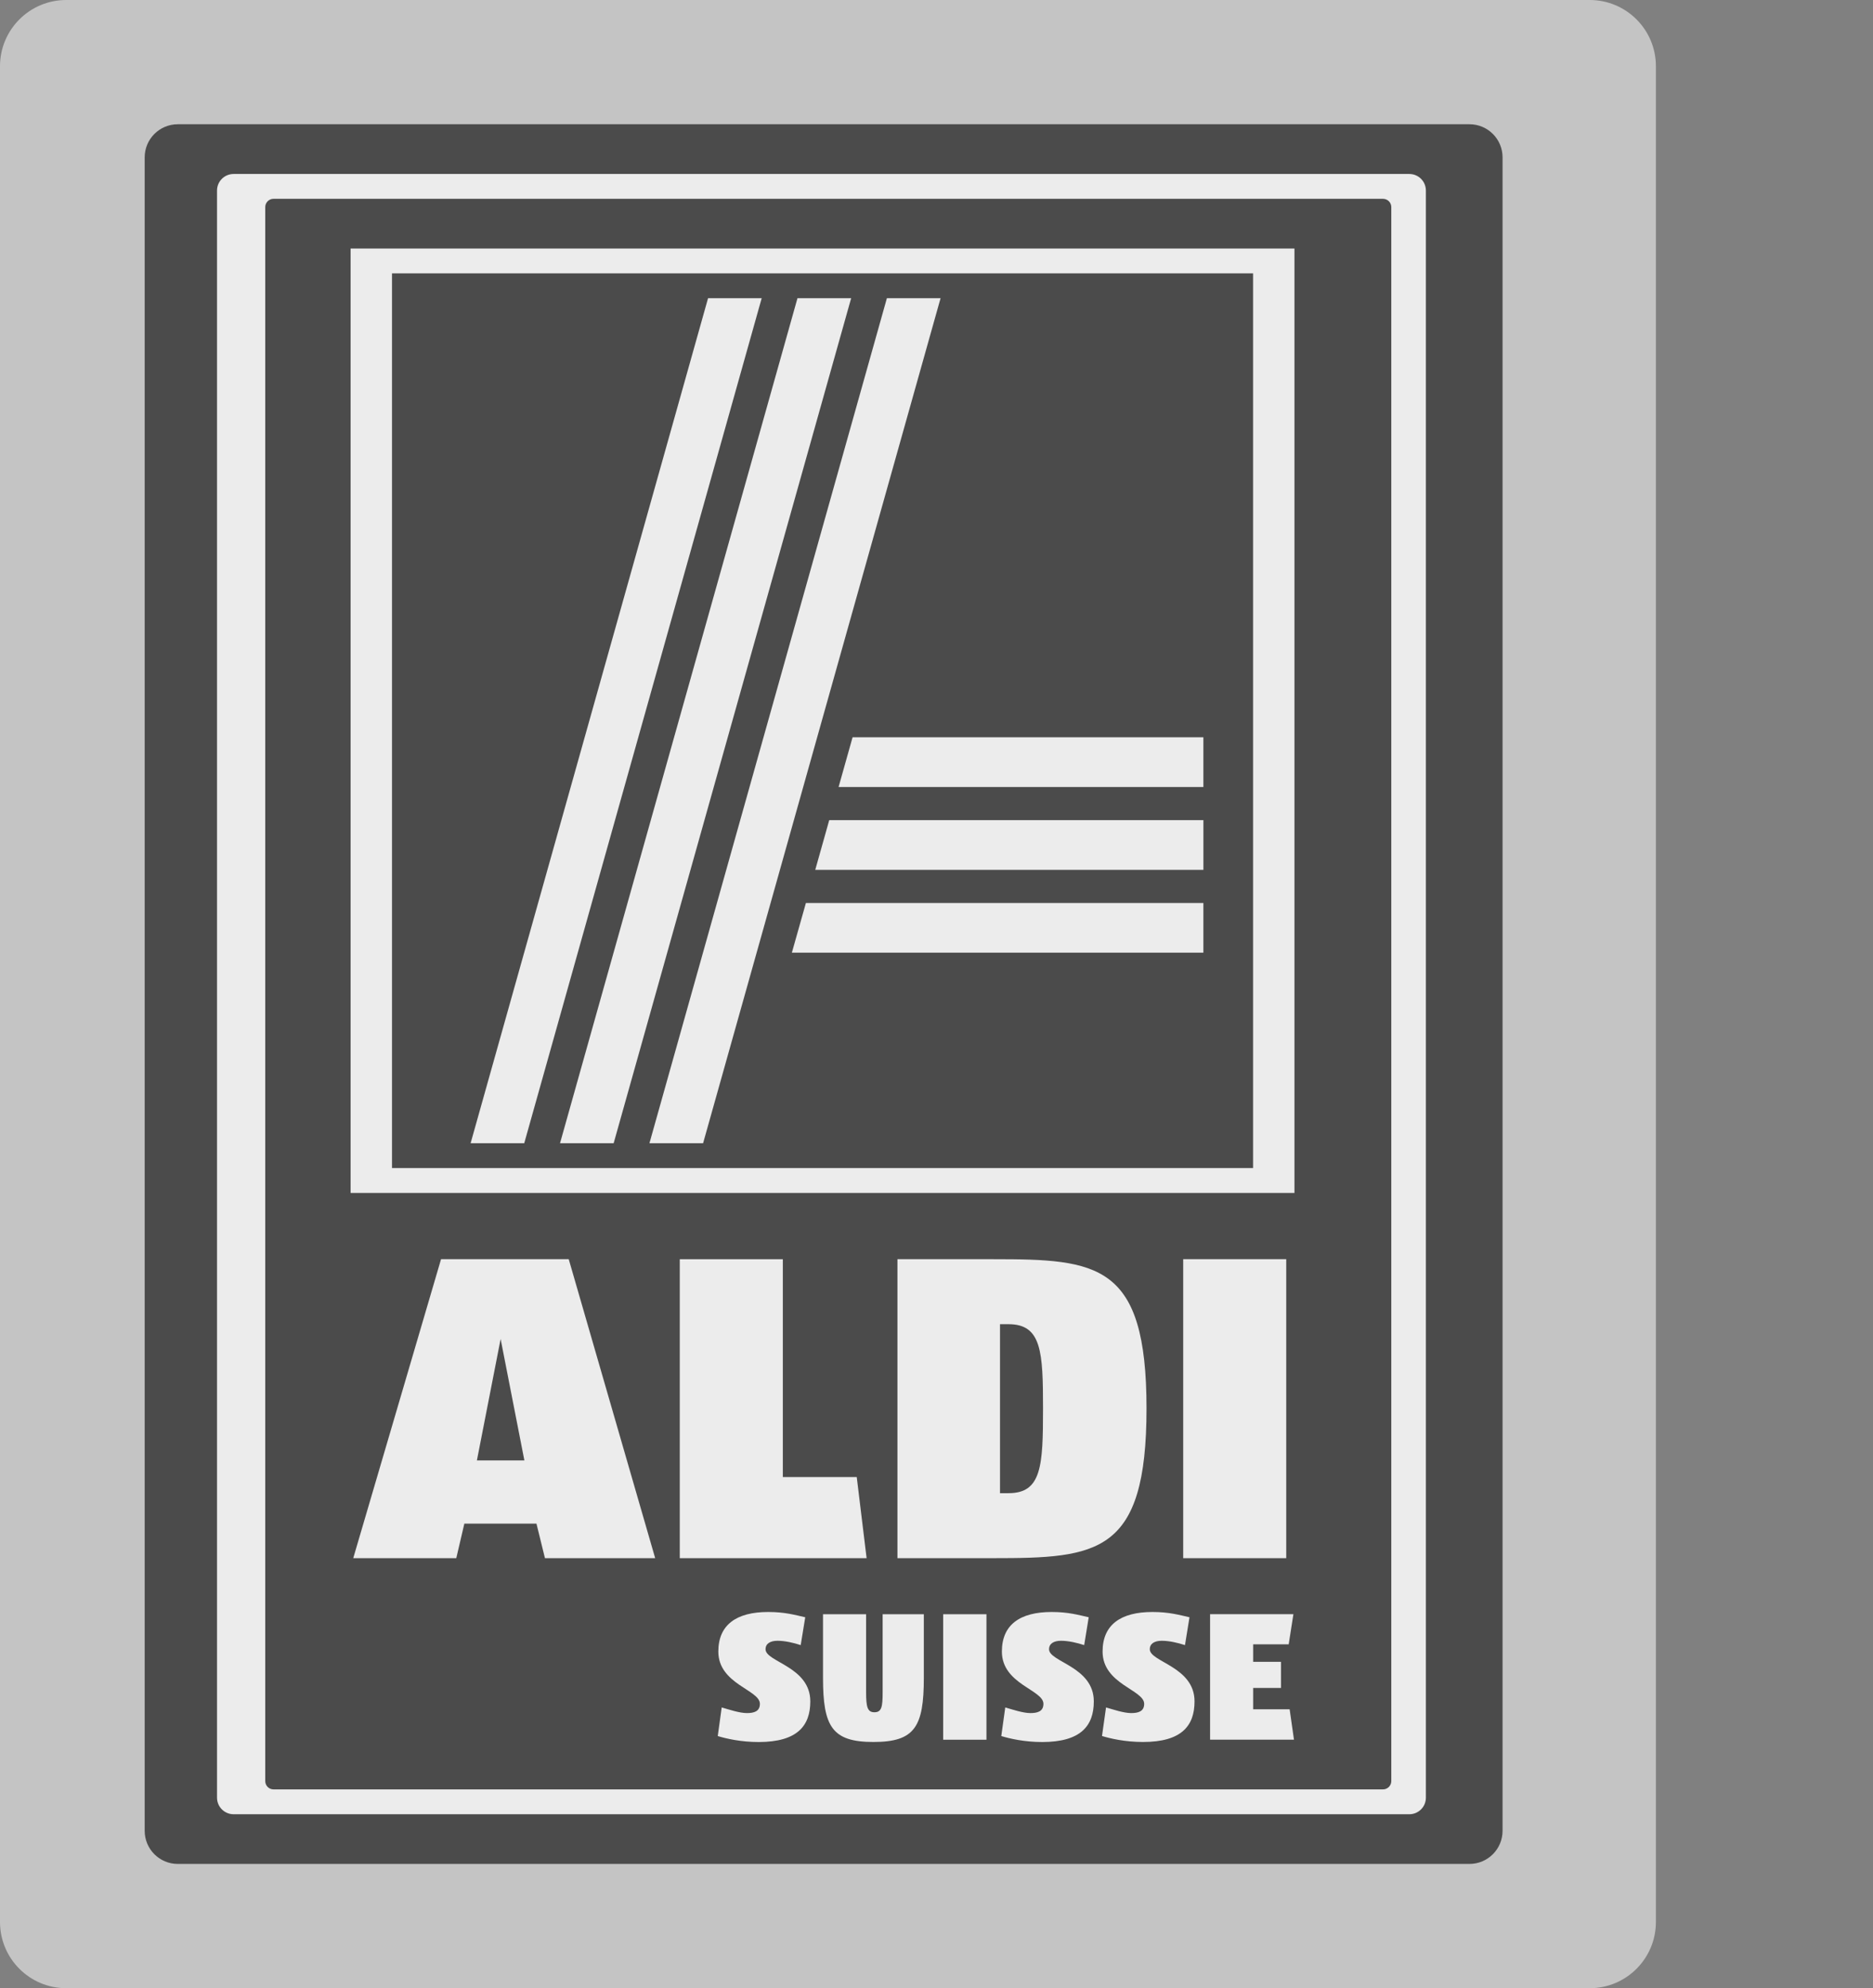<?xml version="1.0" encoding="iso-8859-1"?>
<!-- Generator: Adobe Illustrator 15.0.2, SVG Export Plug-In . SVG Version: 6.00 Build 0)  -->
<!DOCTYPE svg PUBLIC "-//W3C//DTD SVG 1.1//EN" "http://www.w3.org/Graphics/SVG/1.1/DTD/svg11.dtd">
<svg version="1.1" xmlns="http://www.w3.org/2000/svg" xmlns:xlink="http://www.w3.org/1999/xlink" x="0px" y="0px"
	 width="77.673px" height="82.404px" viewBox="0 0 77.673 82.404" style="enable-background:new 0 0 77.673 82.404;"
	 xml:space="preserve">
<rect x="0" y="0" width="77.673" height="82.404" fill="#808080" stroke="none"/>
<g id="aldisuisse">
	<g>
		<rect x="9" style="fill:none;" width="68.673" height="82.404"/>
		<path style="fill:#C4C4C4;" d="M2.747,0h63.177c1.518,0,2.746,1.229,2.746,2.746v76.912c0,1.518-1.229,2.746-2.746,2.746H2.747
			C1.229,82.404,0,81.176,0,79.658V2.746C0,1.229,1.229,0,2.747,0"/>
		<path style="fill:#4B4B4B;" d="M7.374,5.15h53.564c0.759,0,1.373,0.613,1.373,1.373v69.357c0,0.758-0.614,1.373-1.373,1.373H7.374
			C6.615,77.254,6,76.639,6,75.881V6.523C6,5.764,6.615,5.15,7.374,5.15"/>
		<path style="fill:#ECECEC;" d="M9.687,7.211h48.757c0.38,0,0.687,0.307,0.687,0.686v66.611c0,0.379-0.307,0.686-0.687,0.686H9.687
			C9.308,75.193,9,74.887,9,74.508V7.896C9,7.518,9.308,7.211,9.687,7.211"/>
		<path style="fill:#4B4B4B;" d="M11.343,8.24h46.01c0.189,0,0.344,0.154,0.344,0.342V73.82c0,0.189-0.154,0.344-0.344,0.344h-46.01
			c-0.19,0-0.343-0.154-0.343-0.344V8.582C11,8.395,11.153,8.24,11.343,8.24"/>
		<path style="fill-rule:evenodd;clip-rule:evenodd;fill:#ECECEC;" d="M29.157,47.383h-2.225l9.847-35.023h2.226L29.157,47.383z
			 M25.448,47.383h-2.224l9.847-35.023h2.226L25.448,47.383z M21.74,47.383h-2.224l9.847-35.023h2.224L21.74,47.383z M16.256,11.33
			h35.709v37.082H16.256V11.33z M14.539,10.301h39.142v39.143H14.539V10.301z M33.808,36.053l0.58-2.061h15.517v2.061H33.808z
			 M34.776,32.619l0.58-2.061h14.548v2.061H34.776z M32.839,39.484l0.582-2.059h16.483v2.059H32.839z"/>
		<path style="fill-rule:evenodd;clip-rule:evenodd;fill:#ECECEC;" d="M43.254,58.377c0,2.377-0.056,3.51-1.43,3.51h-0.354v-7.004
			h0.354C43.198,54.883,43.254,56.035,43.254,58.377 M47.546,58.377c0-6.02-2.024-6.188-6.354-6.188h-3.975V64.58h3.975
			C45.521,64.58,47.546,64.414,47.546,58.377 M35.938,64.58l-0.409-3.361h-3.065v-9.029H28.19V64.58H35.938z M27.17,64.58
			l-3.585-12.391H18.29L14.649,64.58h4.273l0.334-1.43h2.991l0.352,1.43H27.17z M21.746,60.529h-1.969l0.984-5.033L21.746,60.529z
			 M53.34,52.189h-4.273V64.58h4.273V52.189z M53.661,72.105l-0.18-1.262h-1.513v-0.883h1.154v-1.084h-1.154v-0.725h1.474
			l0.195-1.248h-3.455v5.201H53.661z M49.537,70.516c0-1.443-1.855-1.631-1.855-2.16c0-0.234,0.195-0.352,0.498-0.352
			c0.312,0,0.672,0.086,0.961,0.18l0.187-1.154c-0.421-0.094-0.843-0.219-1.536-0.219c-1.318,0-2.068,0.531-2.068,1.639
			c0,1.357,1.725,1.584,1.725,2.168c0,0.32-0.256,0.383-0.537,0.383c-0.305,0-0.727-0.141-1.045-0.234L45.7,71.951
			c0.351,0.107,0.96,0.248,1.7,0.248C49,72.199,49.537,71.529,49.537,70.516 M45.36,70.516c0-1.443-1.856-1.631-1.856-2.16
			c0-0.234,0.195-0.352,0.498-0.352c0.312,0,0.672,0.086,0.959,0.18l0.188-1.154c-0.421-0.094-0.842-0.219-1.535-0.219
			c-1.318,0-2.066,0.531-2.066,1.639c0,1.357,1.723,1.584,1.723,2.168c0,0.32-0.257,0.383-0.539,0.383
			c-0.304,0-0.725-0.141-1.044-0.234l-0.165,1.186c0.352,0.107,0.96,0.248,1.701,0.248C44.822,72.199,45.36,71.529,45.36,70.516
			 M40.908,66.904h-1.795v5.201h1.795V66.904z M38.311,69.541v-2.637h-1.708v3.229c0,0.609-0.039,0.834-0.343,0.834
			c-0.289,0-0.343-0.225-0.343-0.834v-3.229H34.13v2.637c0,2.02,0.375,2.658,2.091,2.658C37.938,72.199,38.311,71.568,38.311,69.541
			 M33.603,70.516c0-1.443-1.856-1.631-1.856-2.16c0-0.234,0.196-0.352,0.5-0.352c0.312,0,0.671,0.086,0.958,0.18l0.188-1.154
			c-0.421-0.094-0.842-0.219-1.536-0.219c-1.319,0-2.068,0.531-2.068,1.639c0,1.357,1.724,1.584,1.724,2.168
			c0,0.32-0.257,0.383-0.539,0.383c-0.304,0-0.725-0.141-1.045-0.234l-0.164,1.186c0.351,0.107,0.959,0.248,1.7,0.248
			C33.064,72.199,33.603,71.529,33.603,70.516"/>
	</g>
</g>
<g id="Ebene_1">
</g>
</svg>
